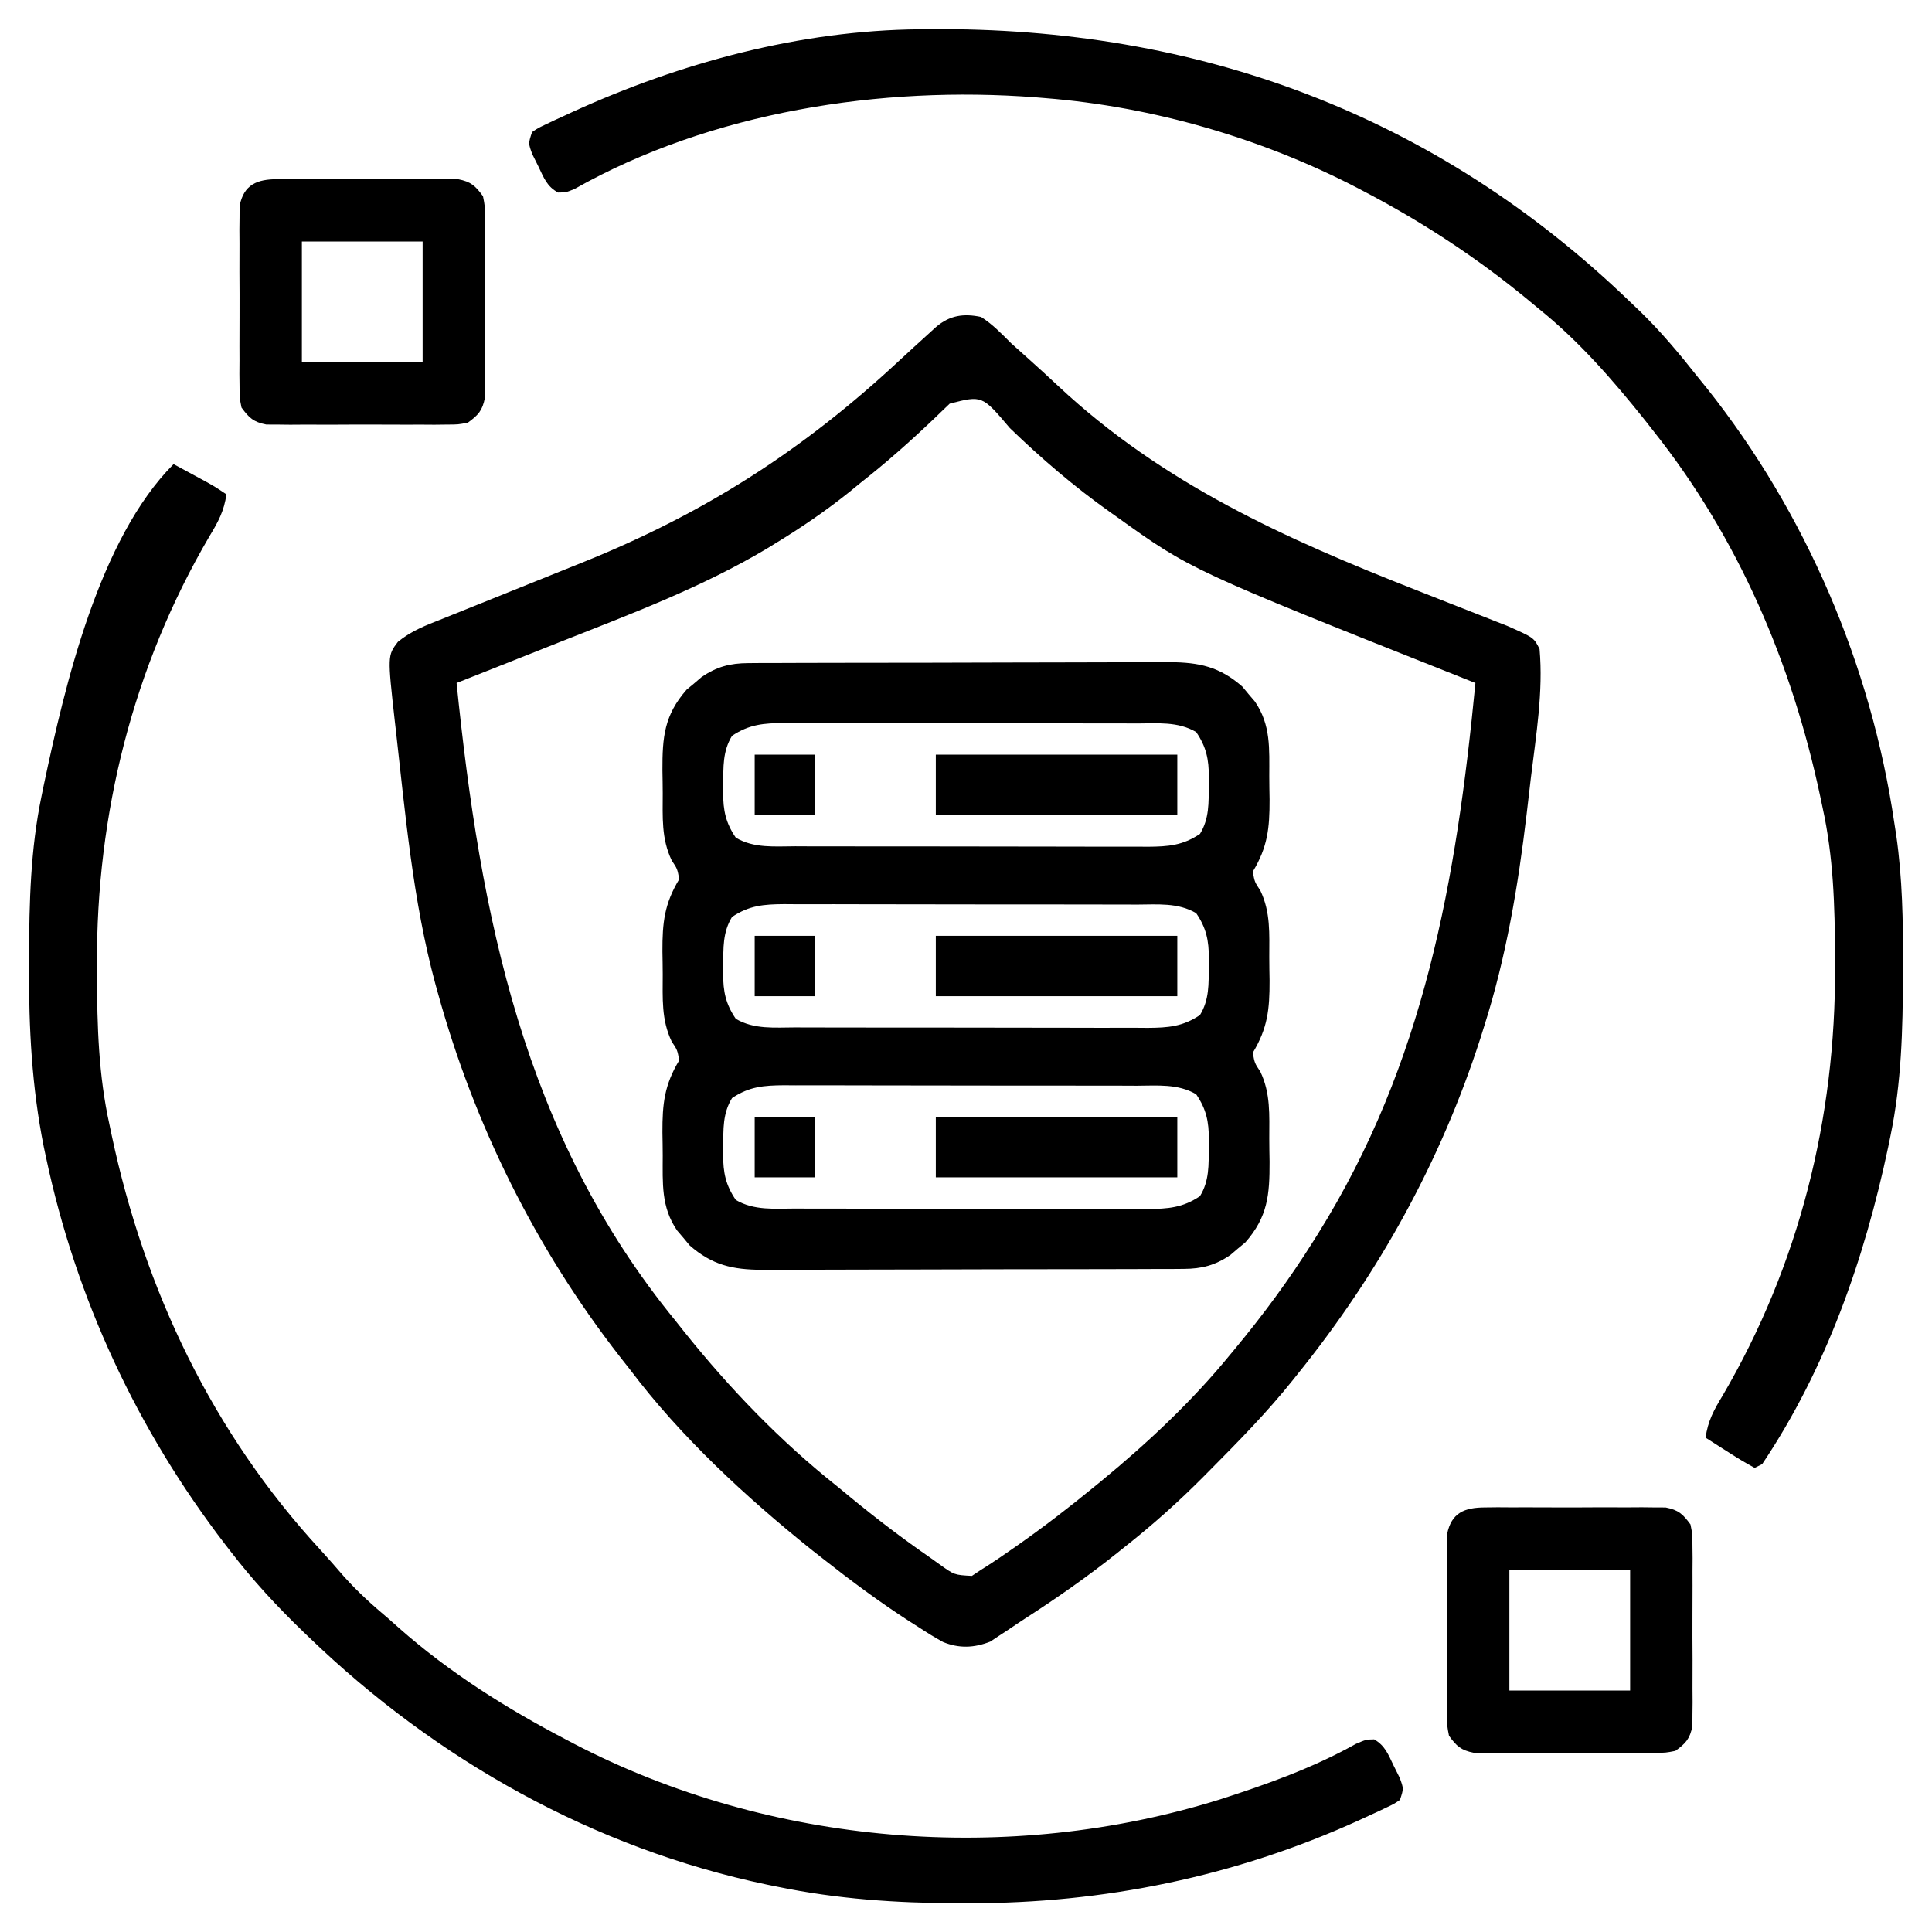 <?xml version="1.0" encoding="UTF-8"?>
<svg version="1.1" xmlns="http://www.w3.org/2000/svg" width="512" height="512">
<path d="M0 0 C3.045 1.943 5.451 4.456 8 7 C9.597 8.445 11.202 9.882 12.812 11.312 C15.394 13.632 17.958 15.961 20.484 18.34 C48.129 44.183 80.737 58.838 115.625 72.5 C119.344 73.96 123.061 75.425 126.776 76.893 C129.062 77.796 131.349 78.695 133.638 79.588 C134.664 79.993 135.691 80.397 136.749 80.814 C137.645 81.165 138.542 81.516 139.465 81.878 C146.495 84.99 146.495 84.99 148 88 C148.995 99.313 147.078 110.82 145.711 122.025 C145.318 125.266 144.944 128.508 144.572 131.752 C142.327 150.762 139.133 169.724 133.312 188 C132.978 189.065 132.643 190.13 132.298 191.227 C121.782 223.807 105.441 253.378 84 280 C83.548 280.569 83.096 281.139 82.63 281.725 C75.792 290.279 68.149 298.054 60.438 305.812 C59.954 306.301 59.471 306.789 58.974 307.293 C52.332 313.99 45.412 320.162 38 326 C37.089 326.73 37.089 326.73 36.16 327.475 C28.313 333.748 20.143 339.457 11.701 344.896 C10.158 345.898 8.632 346.928 7.109 347.961 C6.269 348.51 5.428 349.059 4.562 349.625 C3.863 350.092 3.163 350.558 2.441 351.039 C-1.857 352.731 -5.82 352.891 -10.072 351.153 C-12.287 349.944 -14.39 348.634 -16.5 347.25 C-17.664 346.512 -17.664 346.512 -18.852 345.758 C-26.879 340.588 -34.505 334.908 -42 329 C-42.996 328.218 -43.993 327.435 -45.02 326.629 C-62.373 312.702 -79.585 296.794 -93 279 C-93.912 277.839 -94.825 276.679 -95.738 275.52 C-118.032 246.897 -134.384 213.97 -144 179 C-144.215 178.229 -144.429 177.458 -144.65 176.663 C-150.581 154.741 -152.567 131.802 -155.121 109.289 C-155.204 108.565 -155.288 107.84 -155.374 107.094 C-157.309 89.722 -157.309 89.722 -154.544 86.086 C-150.971 83.156 -147.103 81.709 -142.828 80.023 C-141.922 79.657 -141.015 79.29 -140.081 78.912 C-138.144 78.129 -136.205 77.351 -134.264 76.577 C-131.233 75.368 -128.208 74.147 -125.183 72.922 C-118.741 70.314 -112.292 67.722 -105.841 65.134 C-73.218 52.034 -47.146 35.3 -21.531 11.422 C-19.141 9.202 -16.73 7.004 -14.312 4.812 C-13.525 4.097 -12.737 3.382 -11.926 2.645 C-8.301 -0.451 -4.62 -0.975 0 0 Z M-8.309 22.965 C-8.968 23.596 -9.626 24.226 -10.305 24.876 C-11.361 25.897 -11.361 25.897 -12.438 26.938 C-18.751 32.946 -25.137 38.622 -32 44 C-32.944 44.773 -33.887 45.547 -34.859 46.344 C-41.169 51.404 -47.714 55.858 -54.625 60.062 C-55.741 60.75 -55.741 60.75 -56.879 61.45 C-73.867 71.56 -92.473 78.578 -110.801 85.816 C-113.995 87.079 -117.186 88.35 -120.377 89.619 C-126.582 92.086 -132.79 94.546 -139 97 C-132.73 158.596 -121.322 216.718 -81 266 C-80.276 266.915 -79.551 267.83 -78.805 268.773 C-66.709 283.903 -53.183 297.973 -38 310 C-36.867 310.933 -35.735 311.868 -34.605 312.805 C-27.741 318.461 -20.69 323.812 -13.375 328.875 C-12.617 329.417 -11.859 329.96 -11.078 330.519 C-7.101 333.376 -7.101 333.376 -2.441 333.629 C-1.636 333.091 -0.83 332.554 0 332 C0.546 331.657 1.092 331.314 1.654 330.961 C3.617 329.708 5.528 328.395 7.438 327.062 C8.141 326.575 8.844 326.087 9.568 325.584 C16.597 320.657 23.363 315.442 30 310 C30.569 309.535 31.139 309.07 31.725 308.591 C44.05 298.462 55.897 287.375 66 275 C66.423 274.491 66.846 273.981 67.282 273.457 C74.825 264.36 81.721 255.011 88 245 C88.404 244.359 88.809 243.718 89.225 243.058 C117.517 197.777 125.95 149.158 131 97 C129.924 96.573 128.849 96.146 127.741 95.706 C55.582 67.034 55.582 67.034 36 53 C35.404 52.579 34.808 52.158 34.194 51.725 C24.658 44.959 16.028 37.566 7.621 29.445 C0.277 20.762 0.277 20.762 -8.309 22.965 Z " fill="#000000" transform="translate(260,84)"/>
<path d="M0 0 C1.055 -0.009 2.111 -0.017 3.198 -0.026 C4.346 -0.025 5.494 -0.024 6.676 -0.023 C7.893 -0.03 9.11 -0.037 10.364 -0.043 C13.694 -0.059 17.025 -0.066 20.356 -0.067 C22.439 -0.069 24.523 -0.073 26.607 -0.078 C33.885 -0.097 41.162 -0.105 48.44 -0.103 C55.21 -0.102 61.981 -0.123 68.751 -0.155 C74.575 -0.181 80.398 -0.192 86.222 -0.19 C89.695 -0.19 93.168 -0.195 96.641 -0.217 C100.519 -0.24 104.396 -0.23 108.274 -0.218 C109.415 -0.23 110.557 -0.241 111.733 -0.252 C119.514 -0.191 124.897 0.962 130.911 6.232 C131.45 6.883 131.989 7.534 132.544 8.205 C133.098 8.853 133.653 9.502 134.224 10.17 C138.5 16.376 138.041 22.732 138.04 30.023 C138.044 32.064 138.08 34.103 138.118 36.144 C138.141 43.773 137.605 48.729 133.669 55.267 C134.161 57.996 134.161 57.996 135.669 60.267 C138.429 66.024 138.041 71.75 138.04 78.023 C138.044 80.064 138.08 82.103 138.118 84.144 C138.141 91.773 137.605 96.729 133.669 103.267 C134.161 105.996 134.161 105.996 135.669 108.267 C138.429 114.024 138.041 119.75 138.04 126.023 C138.044 128.064 138.08 130.103 138.118 132.144 C138.144 140.93 137.644 146.731 131.704 153.51 C131.053 154.048 130.402 154.587 129.732 155.142 C129.083 155.697 128.435 156.251 127.767 156.822 C123.751 159.589 120.182 160.517 115.338 160.535 C114.283 160.543 113.227 160.552 112.14 160.561 C110.992 160.56 109.844 160.559 108.662 160.558 C107.445 160.565 106.228 160.571 104.975 160.578 C101.644 160.594 98.313 160.601 94.983 160.602 C92.899 160.603 90.815 160.608 88.731 160.613 C81.454 160.631 74.176 160.64 66.898 160.638 C60.128 160.637 53.358 160.658 46.587 160.69 C40.764 160.716 34.94 160.726 29.117 160.725 C25.643 160.725 22.17 160.73 18.697 160.751 C14.819 160.775 10.942 160.765 7.064 160.753 C5.923 160.765 4.781 160.776 3.605 160.787 C-4.175 160.726 -9.559 159.573 -15.573 154.303 C-16.381 153.326 -16.381 153.326 -17.206 152.33 C-17.76 151.682 -18.314 151.033 -18.886 150.365 C-23.162 144.159 -22.703 137.803 -22.701 130.512 C-22.706 128.471 -22.742 126.432 -22.78 124.39 C-22.803 116.762 -22.267 111.806 -18.331 105.267 C-18.822 102.538 -18.822 102.538 -20.331 100.267 C-23.091 94.511 -22.703 88.785 -22.701 82.512 C-22.706 80.471 -22.742 78.432 -22.78 76.39 C-22.803 68.762 -22.267 63.806 -18.331 57.267 C-18.822 54.538 -18.822 54.538 -20.331 52.267 C-23.091 46.511 -22.703 40.785 -22.701 34.512 C-22.706 32.471 -22.742 30.432 -22.78 28.39 C-22.806 19.605 -22.306 13.803 -16.366 7.025 C-15.715 6.486 -15.064 5.948 -14.393 5.392 C-13.745 4.838 -13.097 4.284 -12.429 3.713 C-8.413 0.946 -4.844 0.018 0 0 Z M-4.331 19.267 C-6.811 23.278 -6.665 27.612 -6.643 32.205 C-6.66 32.895 -6.676 33.586 -6.692 34.297 C-6.697 39.023 -6.009 42.352 -3.331 46.267 C1.5 49.123 6.993 48.555 12.423 48.542 C14.048 48.55 14.048 48.55 15.706 48.558 C19.286 48.571 22.866 48.571 26.446 48.568 C28.936 48.572 31.426 48.576 33.915 48.581 C39.133 48.589 44.351 48.588 49.568 48.583 C54.925 48.578 60.282 48.585 65.64 48.604 C72.11 48.626 78.58 48.634 85.05 48.63 C87.515 48.63 89.98 48.636 92.446 48.646 C95.893 48.658 99.339 48.651 102.786 48.64 C103.804 48.647 104.822 48.655 105.87 48.663 C111.206 48.623 115.091 48.34 119.669 45.267 C122.15 41.257 122.003 36.923 121.982 32.33 C121.998 31.64 122.014 30.949 122.03 30.238 C122.035 25.512 121.347 22.182 118.669 18.267 C113.838 15.412 108.345 15.98 102.915 15.993 C101.832 15.988 100.748 15.983 99.632 15.977 C96.052 15.963 92.472 15.964 88.892 15.967 C86.402 15.963 83.913 15.958 81.423 15.954 C76.205 15.946 70.988 15.946 65.77 15.952 C60.413 15.957 55.056 15.95 49.699 15.931 C43.228 15.909 36.758 15.901 30.288 15.905 C27.823 15.904 25.358 15.899 22.893 15.889 C19.446 15.877 15.999 15.884 12.552 15.895 C11.025 15.884 11.025 15.884 9.468 15.872 C4.133 15.912 0.247 16.195 -4.331 19.267 Z M-4.331 67.267 C-6.811 71.278 -6.665 75.612 -6.643 80.205 C-6.66 80.895 -6.676 81.586 -6.692 82.297 C-6.697 87.023 -6.009 90.352 -3.331 94.267 C1.5 97.123 6.993 96.555 12.423 96.542 C14.048 96.55 14.048 96.55 15.706 96.558 C19.286 96.571 22.866 96.571 26.446 96.568 C28.936 96.572 31.426 96.576 33.915 96.581 C39.133 96.589 44.351 96.588 49.568 96.583 C54.925 96.578 60.282 96.585 65.64 96.604 C72.11 96.626 78.58 96.634 85.05 96.63 C87.515 96.63 89.98 96.636 92.446 96.646 C95.893 96.658 99.339 96.651 102.786 96.64 C103.804 96.647 104.822 96.655 105.87 96.663 C111.206 96.623 115.091 96.34 119.669 93.267 C122.15 89.257 122.003 84.923 121.982 80.33 C121.998 79.64 122.014 78.949 122.03 78.238 C122.035 73.512 121.347 70.182 118.669 66.267 C113.838 63.412 108.345 63.98 102.915 63.993 C101.832 63.988 100.748 63.983 99.632 63.977 C96.052 63.963 92.472 63.964 88.892 63.967 C86.402 63.963 83.913 63.958 81.423 63.954 C76.205 63.946 70.988 63.946 65.77 63.952 C60.413 63.957 55.056 63.95 49.699 63.931 C43.228 63.909 36.758 63.901 30.288 63.905 C27.823 63.904 25.358 63.899 22.893 63.889 C19.446 63.877 15.999 63.884 12.552 63.895 C11.025 63.884 11.025 63.884 9.468 63.872 C4.133 63.912 0.247 64.195 -4.331 67.267 Z M-4.331 115.267 C-6.811 119.278 -6.665 123.612 -6.643 128.205 C-6.66 128.895 -6.676 129.586 -6.692 130.297 C-6.697 135.023 -6.009 138.352 -3.331 142.267 C1.5 145.123 6.993 144.555 12.423 144.542 C14.048 144.55 14.048 144.55 15.706 144.558 C19.286 144.571 22.866 144.571 26.446 144.568 C28.936 144.572 31.426 144.576 33.915 144.581 C39.133 144.589 44.351 144.588 49.568 144.583 C54.925 144.578 60.282 144.585 65.64 144.604 C72.11 144.626 78.58 144.634 85.05 144.63 C87.515 144.63 89.98 144.636 92.446 144.646 C95.893 144.658 99.339 144.651 102.786 144.64 C103.804 144.647 104.822 144.655 105.87 144.663 C111.206 144.623 115.091 144.34 119.669 141.267 C122.15 137.257 122.003 132.923 121.982 128.33 C121.998 127.64 122.014 126.949 122.03 126.238 C122.035 121.512 121.347 118.182 118.669 114.267 C113.838 111.412 108.345 111.98 102.915 111.993 C101.832 111.988 100.748 111.983 99.632 111.977 C96.052 111.963 92.472 111.964 88.892 111.967 C86.402 111.963 83.913 111.958 81.423 111.954 C76.205 111.946 70.988 111.946 65.77 111.952 C60.413 111.957 55.056 111.95 49.699 111.931 C43.228 111.909 36.758 111.901 30.288 111.905 C27.823 111.904 25.358 111.899 22.893 111.889 C19.446 111.877 15.999 111.884 12.552 111.895 C11.025 111.884 11.025 111.884 9.468 111.872 C4.133 111.912 0.247 112.195 -4.331 115.267 Z " fill="#000000" transform="translate(198.331,175.733)"/>
<path d="M0 0 C1.772 0.957 3.542 1.915 5.312 2.875 C6.299 3.409 7.285 3.942 8.301 4.492 C11 6 11 6 14 8 C13.417 12.385 11.784 15.363 9.5 19.125 C-10.797 53.792 -20.48 92.681 -20.312 132.688 C-20.31 133.616 -20.308 134.545 -20.306 135.502 C-20.256 148.889 -19.897 161.883 -17 175 C-16.796 175.971 -16.592 176.941 -16.382 177.941 C-7.639 219.021 10.323 256.696 38.883 287.695 C40.989 289.988 43.025 292.333 45.062 294.688 C48.765 298.847 52.742 302.424 57 306 C57.911 306.811 58.823 307.622 59.762 308.457 C73.122 320.258 88.225 329.762 104 338 C104.696 338.367 105.392 338.734 106.108 339.112 C158.11 366.168 221.431 371.294 277.295 353.873 C289.755 349.853 301.868 345.55 313.32 339.152 C316 338 316 338 318.16 337.949 C321.048 339.599 321.886 341.923 323.312 344.875 C323.845 345.945 324.377 347.015 324.926 348.117 C326 351 326 351 325 354 C323.444 355.056 323.444 355.056 321.414 356.016 C320.658 356.376 319.903 356.737 319.124 357.108 C318.299 357.485 317.475 357.862 316.625 358.25 C315.769 358.646 314.914 359.041 314.032 359.448 C281.359 374.304 246.506 381.448 210.688 381.375 C209.727 381.375 208.766 381.375 207.776 381.374 C191.556 381.339 175.929 380.281 160 377 C159.101 376.818 158.201 376.636 157.275 376.449 C111.317 366.817 69.655 343.406 36 311 C35.476 310.498 34.953 309.996 34.413 309.479 C27.398 302.725 20.944 295.735 15 288 C14.579 287.455 14.158 286.911 13.724 286.35 C-9.622 255.971 -25.868 221.193 -33.812 183.688 C-34.105 182.312 -34.105 182.312 -34.403 180.909 C-37.567 165.072 -38.377 149.485 -38.312 133.375 C-38.31 132.404 -38.308 131.434 -38.306 130.434 C-38.255 116.109 -37.92 102.073 -35 88 C-34.796 87.006 -34.592 86.013 -34.382 84.989 C-28.81 58.642 -19.747 19.747 0 0 Z " fill="#000000" transform="translate(46,123)"/>
<path d="M0 0 C0.887 -0.01 1.774 -0.02 2.687 -0.03 C73.909 -0.654 136.918 22.62 188.383 72.238 C189.684 73.478 189.684 73.478 191.012 74.742 C196.624 80.198 201.539 86.098 206.383 92.238 C207.164 93.203 207.945 94.167 208.75 95.16 C234.97 128.166 252.25 168.558 258.383 210.238 C258.559 211.366 258.735 212.493 258.916 213.655 C260.539 225.044 260.741 236.309 260.695 247.801 C260.693 248.774 260.691 249.747 260.689 250.749 C260.638 265.093 260.307 279.147 257.383 293.238 C257.077 294.729 257.077 294.729 256.765 296.25 C250.511 325.818 240.336 354.991 223.383 380.238 C222.723 380.568 222.063 380.898 221.383 381.238 C219.093 379.993 216.941 378.712 214.758 377.301 C214.147 376.915 213.536 376.529 212.906 376.131 C211.394 375.174 209.888 374.207 208.383 373.238 C208.965 368.853 210.599 365.875 212.883 362.113 C233.18 327.446 242.863 288.558 242.695 248.551 C242.693 247.622 242.691 246.693 242.689 245.736 C242.639 232.349 242.28 219.355 239.383 206.238 C239.179 205.268 238.975 204.297 238.765 203.297 C231.241 167.945 217.017 134.633 194.383 106.238 C193.689 105.353 192.996 104.467 192.281 103.555 C183.903 93.059 174.86 82.689 164.383 74.238 C163.285 73.328 162.187 72.418 161.09 71.508 C147.765 60.554 133.65 51.262 118.383 43.238 C117.683 42.868 116.983 42.499 116.261 42.118 C90.84 28.894 61.975 20.507 33.383 18.238 C32.57 18.171 31.757 18.104 30.92 18.035 C-10.081 14.888 -55.139 21.839 -91.34 42.305 C-93.617 43.238 -93.617 43.238 -95.719 43.258 C-98.685 41.665 -99.488 39.347 -100.93 36.363 C-101.728 34.758 -101.728 34.758 -102.543 33.121 C-103.617 30.238 -103.617 30.238 -102.617 27.238 C-101.061 26.183 -101.061 26.183 -99.031 25.223 C-98.275 24.862 -97.52 24.502 -96.741 24.13 C-95.916 23.753 -95.092 23.377 -94.242 22.988 C-93.387 22.593 -92.532 22.197 -91.652 21.79 C-63.074 8.789 -31.521 0.291 0 0 Z " fill="#000000" transform="translate(243.617,7.762)"/>
<path d="M0 0 C1.108 -0.013 2.216 -0.025 3.357 -0.038 C4.549 -0.03 5.741 -0.022 6.969 -0.014 C8.197 -0.017 9.424 -0.021 10.689 -0.025 C13.285 -0.028 15.881 -0.021 18.477 -0.004 C22.454 0.017 26.429 -0.004 30.406 -0.029 C32.927 -0.027 35.448 -0.022 37.969 -0.014 C39.16 -0.022 40.352 -0.03 41.58 -0.038 C43.242 -0.019 43.242 -0.019 44.938 0 C45.911 0.003 46.885 0.006 47.889 0.01 C51.28 0.677 52.444 1.741 54.469 4.518 C54.977 7.098 54.977 7.098 54.986 10.049 C54.999 11.157 55.012 12.265 55.025 13.406 C55.016 14.598 55.008 15.79 55 17.018 C55.006 18.859 55.006 18.859 55.012 20.738 C55.014 23.334 55.007 25.93 54.99 28.525 C54.969 32.503 54.99 36.478 55.016 40.455 C55.013 42.976 55.008 45.497 55 48.018 C55.008 49.209 55.016 50.401 55.025 51.629 C55.012 52.737 54.999 53.845 54.986 54.986 C54.983 55.96 54.98 56.934 54.977 57.938 C54.309 61.329 53.245 62.493 50.469 64.518 C47.889 65.026 47.889 65.026 44.938 65.035 C43.83 65.048 42.722 65.06 41.58 65.073 C40.388 65.065 39.197 65.057 37.969 65.049 C36.127 65.055 36.127 65.055 34.248 65.06 C31.652 65.063 29.057 65.056 26.461 65.039 C22.484 65.018 18.508 65.039 14.531 65.064 C12.01 65.062 9.49 65.057 6.969 65.049 C5.181 65.061 5.181 65.061 3.357 65.073 C2.249 65.061 1.142 65.048 0 65.035 C-0.974 65.032 -1.948 65.029 -2.951 65.026 C-6.342 64.358 -7.507 63.294 -9.531 60.518 C-10.039 57.938 -10.039 57.938 -10.049 54.986 C-10.061 53.878 -10.074 52.77 -10.087 51.629 C-10.079 50.437 -10.071 49.245 -10.062 48.018 C-10.066 46.79 -10.07 45.562 -10.074 44.297 C-10.077 41.701 -10.069 39.105 -10.053 36.51 C-10.031 32.533 -10.053 28.557 -10.078 24.58 C-10.075 22.059 -10.07 19.538 -10.062 17.018 C-10.071 15.826 -10.079 14.634 -10.087 13.406 C-10.074 12.298 -10.062 11.19 -10.049 10.049 C-10.046 9.075 -10.042 8.101 -10.039 7.098 C-8.917 1.398 -5.397 0.018 0 0 Z M6.469 16.518 C6.469 27.078 6.469 37.638 6.469 48.518 C17.029 48.518 27.589 48.518 38.469 48.518 C38.469 37.958 38.469 27.398 38.469 16.518 C27.909 16.518 17.349 16.518 6.469 16.518 Z " fill="#000000" transform="translate(393.531,399.482)"/>
<path d="M0 0 C1.108 -0.013 2.216 -0.025 3.357 -0.038 C4.549 -0.03 5.741 -0.022 6.969 -0.014 C8.197 -0.017 9.424 -0.021 10.689 -0.025 C13.285 -0.028 15.881 -0.021 18.477 -0.004 C22.454 0.017 26.429 -0.004 30.406 -0.029 C32.927 -0.027 35.448 -0.022 37.969 -0.014 C39.16 -0.022 40.352 -0.03 41.58 -0.038 C43.242 -0.019 43.242 -0.019 44.938 0 C45.911 0.003 46.885 0.006 47.889 0.01 C51.28 0.677 52.444 1.741 54.469 4.518 C54.977 7.098 54.977 7.098 54.986 10.049 C54.999 11.157 55.012 12.265 55.025 13.406 C55.016 14.598 55.008 15.79 55 17.018 C55.006 18.859 55.006 18.859 55.012 20.738 C55.014 23.334 55.007 25.93 54.99 28.525 C54.969 32.503 54.99 36.478 55.016 40.455 C55.013 42.976 55.008 45.497 55 48.018 C55.008 49.209 55.016 50.401 55.025 51.629 C55.012 52.737 54.999 53.845 54.986 54.986 C54.983 55.96 54.98 56.934 54.977 57.938 C54.309 61.329 53.245 62.493 50.469 64.518 C47.889 65.026 47.889 65.026 44.938 65.035 C43.83 65.048 42.722 65.06 41.58 65.073 C40.388 65.065 39.197 65.057 37.969 65.049 C36.127 65.055 36.127 65.055 34.248 65.06 C31.652 65.063 29.057 65.056 26.461 65.039 C22.484 65.018 18.508 65.039 14.531 65.064 C12.01 65.062 9.49 65.057 6.969 65.049 C5.181 65.061 5.181 65.061 3.357 65.073 C2.249 65.061 1.142 65.048 0 65.035 C-0.974 65.032 -1.948 65.029 -2.951 65.026 C-6.342 64.358 -7.507 63.294 -9.531 60.518 C-10.039 57.938 -10.039 57.938 -10.049 54.986 C-10.061 53.878 -10.074 52.77 -10.087 51.629 C-10.079 50.437 -10.071 49.245 -10.062 48.018 C-10.066 46.79 -10.07 45.562 -10.074 44.297 C-10.077 41.701 -10.069 39.105 -10.053 36.51 C-10.031 32.533 -10.053 28.557 -10.078 24.58 C-10.075 22.059 -10.07 19.538 -10.062 17.018 C-10.071 15.826 -10.079 14.634 -10.087 13.406 C-10.074 12.298 -10.062 11.19 -10.049 10.049 C-10.046 9.075 -10.042 8.101 -10.039 7.098 C-8.917 1.398 -5.397 0.018 0 0 Z M6.469 16.518 C6.469 27.078 6.469 37.638 6.469 48.518 C17.029 48.518 27.589 48.518 38.469 48.518 C38.469 37.958 38.469 27.398 38.469 16.518 C27.909 16.518 17.349 16.518 6.469 16.518 Z " fill="#000000" transform="translate(73.531,47.482)"/>
<path d="M0 0 C21.12 0 42.24 0 64 0 C64 5.28 64 10.56 64 16 C42.88 16 21.76 16 0 16 C0 10.72 0 5.44 0 0 Z " fill="#000000" transform="translate(248,296)"/>
<path d="M0 0 C21.12 0 42.24 0 64 0 C64 5.28 64 10.56 64 16 C42.88 16 21.76 16 0 16 C0 10.72 0 5.44 0 0 Z " fill="#000000" transform="translate(248,248)"/>
<path d="M0 0 C21.12 0 42.24 0 64 0 C64 5.28 64 10.56 64 16 C42.88 16 21.76 16 0 16 C0 10.72 0 5.44 0 0 Z " fill="#000000" transform="translate(248,200)"/>
<path d="M0 0 C5.28 0 10.56 0 16 0 C16 5.28 16 10.56 16 16 C10.72 16 5.44 16 0 16 C0 10.72 0 5.44 0 0 Z " fill="#000000" transform="translate(200,296)"/>
<path d="M0 0 C5.28 0 10.56 0 16 0 C16 5.28 16 10.56 16 16 C10.72 16 5.44 16 0 16 C0 10.72 0 5.44 0 0 Z " fill="#000000" transform="translate(200,248)"/>
<path d="M0 0 C5.28 0 10.56 0 16 0 C16 5.28 16 10.56 16 16 C10.72 16 5.44 16 0 16 C0 10.72 0 5.44 0 0 Z " fill="#000000" transform="translate(200,200)"/>
</svg>
